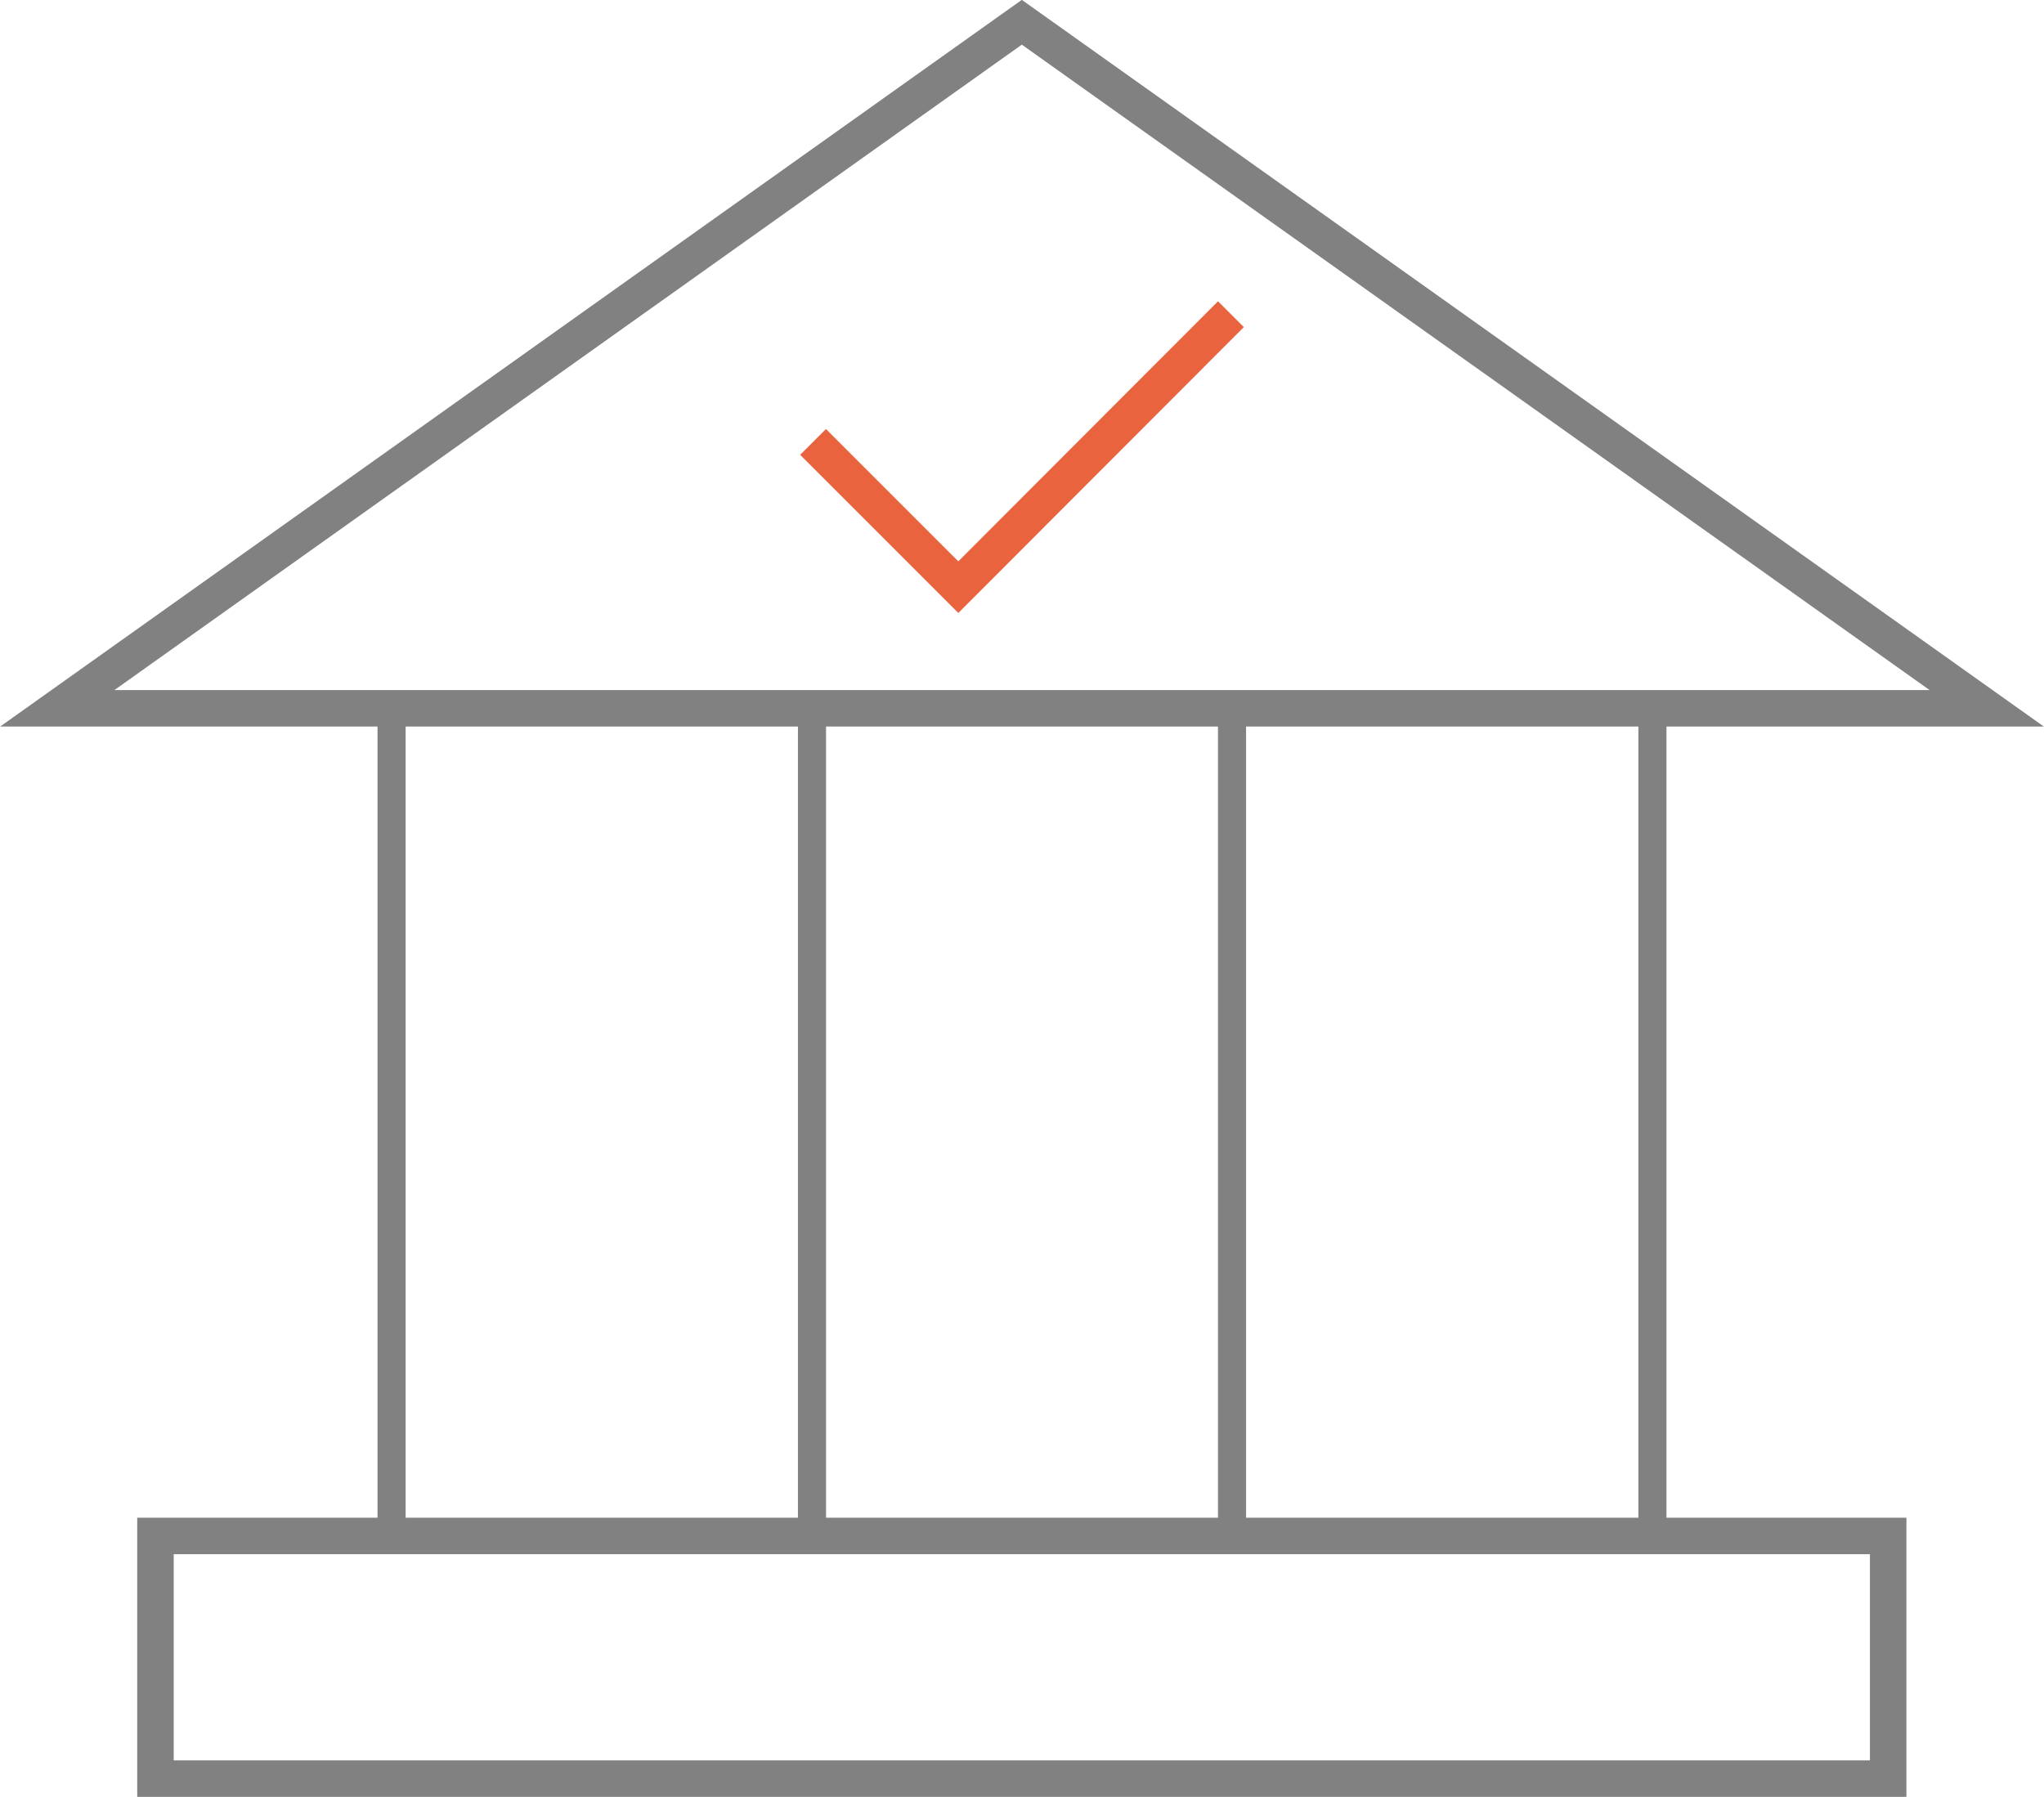 <?xml version="1.0" encoding="UTF-8"?>
<svg id="Layer_1" xmlns="http://www.w3.org/2000/svg" version="1.1" viewBox="0 0 56.01 49.24">
  <!-- Generator: Adobe Illustrator 29.5.1, SVG Export Plug-In . SVG Version: 2.1.0 Build 141)  -->
  <defs>
    <style>
      .st0 {
        stroke: #e8633e;
      }

      .st0, .st1, .st2 {
        fill: none;
        stroke-miterlimit: 10;
      }

      .st1 {
        stroke-width: .77px;
      }

      .st1, .st2 {
        stroke: #818181;
      }
    </style>
  </defs>
  <g>
    <polygon class="st2" points="1.57 19.41 28 .61 54.44 19.41 1.57 19.41"/>
    <g>
      <line class="st1" x1="45.28" y1="42.38" x2="45.28" y2="19.4"/>
      <line class="st1" x1="33.76" y1="42.38" x2="33.76" y2="19.4"/>
      <line class="st1" x1="22.25" y1="42.38" x2="22.25" y2="19.4"/>
      <line class="st1" x1="10.73" y1="42.38" x2="10.73" y2="19.4"/>
    </g>
    <rect class="st2" x="4.26" y="42.09" width="47.48" height="6.65"/>
  </g>
  <polyline class="st0" points="33.73 8.61 26.26 16.09 22.28 12.11"/>
</svg>